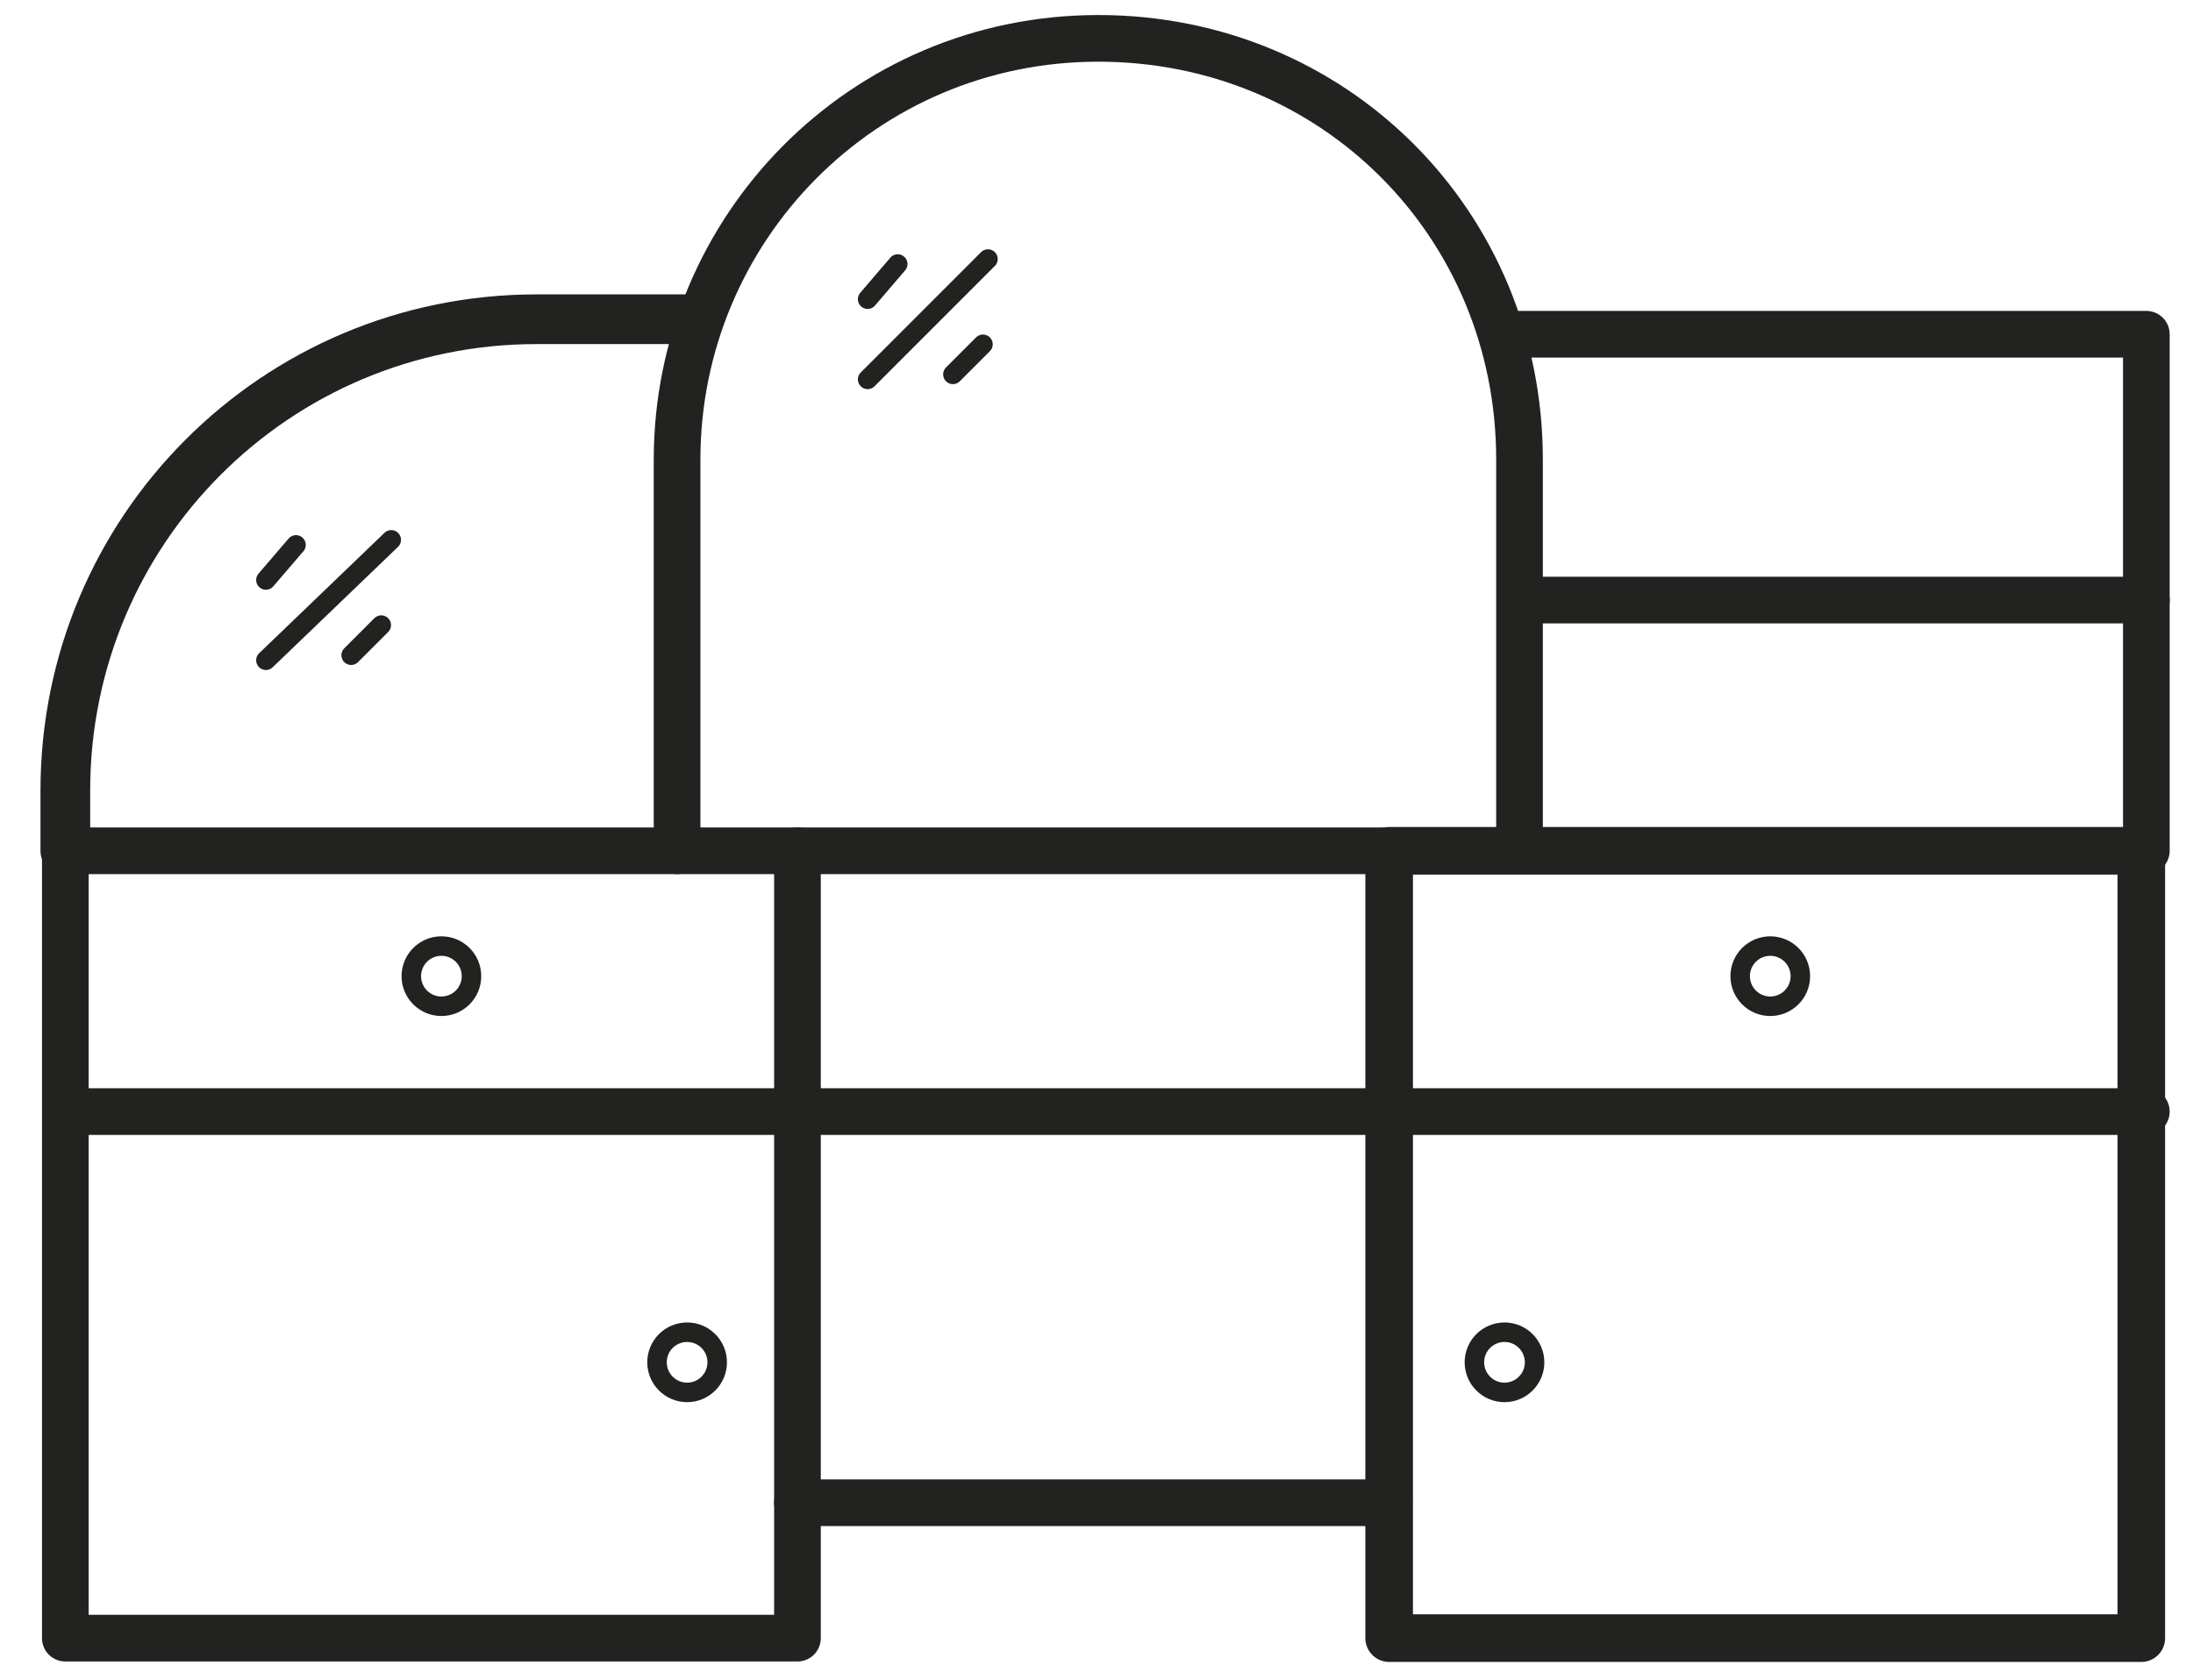<svg width="47" height="36" viewBox="0 0 47 36" fill="none" xmlns="http://www.w3.org/2000/svg">
<path d="M9.46 21.564C9.816 21.564 10.105 21.275 10.105 20.919C10.105 20.563 9.816 20.274 9.46 20.274C9.104 20.274 8.815 20.563 8.815 20.919C8.815 21.275 9.104 21.564 9.46 21.564Z" stroke="#222221" stroke-width="0.418" stroke-miterlimit="10" stroke-linecap="round" stroke-linejoin="round"/>
<path d="M37.94 21.564C38.296 21.564 38.585 21.275 38.585 20.919C38.585 20.563 38.296 20.274 37.94 20.274C37.584 20.274 37.295 20.563 37.295 20.919C37.295 21.275 37.584 21.564 37.94 21.564Z" stroke="#222221" stroke-width="0.418" stroke-miterlimit="10" stroke-linecap="round" stroke-linejoin="round"/>
<path d="M14.726 29.839C15.082 29.839 15.371 29.55 15.371 29.194C15.371 28.838 15.082 28.549 14.726 28.549C14.37 28.549 14.081 28.838 14.081 29.194C14.081 29.55 14.37 29.839 14.726 29.839Z" stroke="#222221" stroke-width="0.418" stroke-miterlimit="10" stroke-linecap="round" stroke-linejoin="round"/>
<path d="M32.244 29.839C32.6 29.839 32.889 29.55 32.889 29.194C32.889 28.838 32.6 28.549 32.244 28.549C31.888 28.549 31.599 28.838 31.599 29.194C31.599 29.55 31.888 29.839 32.244 29.839Z" stroke="#222221" stroke-width="0.418" stroke-miterlimit="10" stroke-linecap="round" stroke-linejoin="round"/>
<path d="M21.174 5.551L18.595 8.13" stroke="#222221" stroke-width="0.418" stroke-miterlimit="10" stroke-linecap="round" stroke-linejoin="round"/>
<path d="M18.595 6.411L19.24 5.658" stroke="#222221" stroke-width="0.418" stroke-miterlimit="10" stroke-linecap="round" stroke-linejoin="round"/>
<path d="M20.422 8.023L21.067 7.378" stroke="#222221" stroke-width="0.418" stroke-miterlimit="10" stroke-linecap="round" stroke-linejoin="round"/>
<path d="M8.385 11.569L5.699 14.149" stroke="#222221" stroke-width="0.418" stroke-miterlimit="10" stroke-linecap="round" stroke-linejoin="round"/>
<path d="M5.699 12.429L6.344 11.677" stroke="#222221" stroke-width="0.418" stroke-miterlimit="10" stroke-linecap="round" stroke-linejoin="round"/>
<path d="M7.526 14.041L8.171 13.396" stroke="#222221" stroke-width="0.418" stroke-miterlimit="10" stroke-linecap="round" stroke-linejoin="round"/>
<path d="M17.091 18.232H1.4V35.105H17.091V18.232Z" stroke="#222221" stroke-miterlimit="10" stroke-linecap="round" stroke-linejoin="round"/>
<path d="M45.892 18.232H29.772V35.105H45.892V18.232Z" stroke="#222221" stroke-width="1.02" stroke-miterlimit="10" stroke-linecap="round" stroke-linejoin="round"/>
<path d="M17.091 18.232H29.772" stroke="#222221" stroke-miterlimit="10" stroke-linecap="round" stroke-linejoin="round"/>
<path d="M1.507 23.821H46" stroke="#222221" stroke-miterlimit="10" stroke-linecap="round" stroke-linejoin="round"/>
<path d="M17.091 32.203H29.772" stroke="#222221" stroke-miterlimit="10" stroke-linecap="round" stroke-linejoin="round"/>
<path d="M32.244 7.163H46V18.232" stroke="#222221" stroke-miterlimit="10" stroke-linecap="round" stroke-linejoin="round"/>
<path d="M32.674 12.859H46" stroke="#222221" stroke-miterlimit="10" stroke-linecap="round" stroke-linejoin="round"/>
<path d="M14.511 18.232V9.85C14.511 4.906 18.488 0.822 23.539 0.822C28.59 0.822 32.566 4.799 32.566 9.85V18.232" stroke="#222221" stroke-miterlimit="10" stroke-linecap="round" stroke-linejoin="round"/>
<path d="M14.834 6.841H11.502C5.914 6.841 1.4 11.354 1.4 16.943V18.232" stroke="#222221" stroke-width="1.065" stroke-miterlimit="10" stroke-linecap="round" stroke-linejoin="round"/>
</svg>
